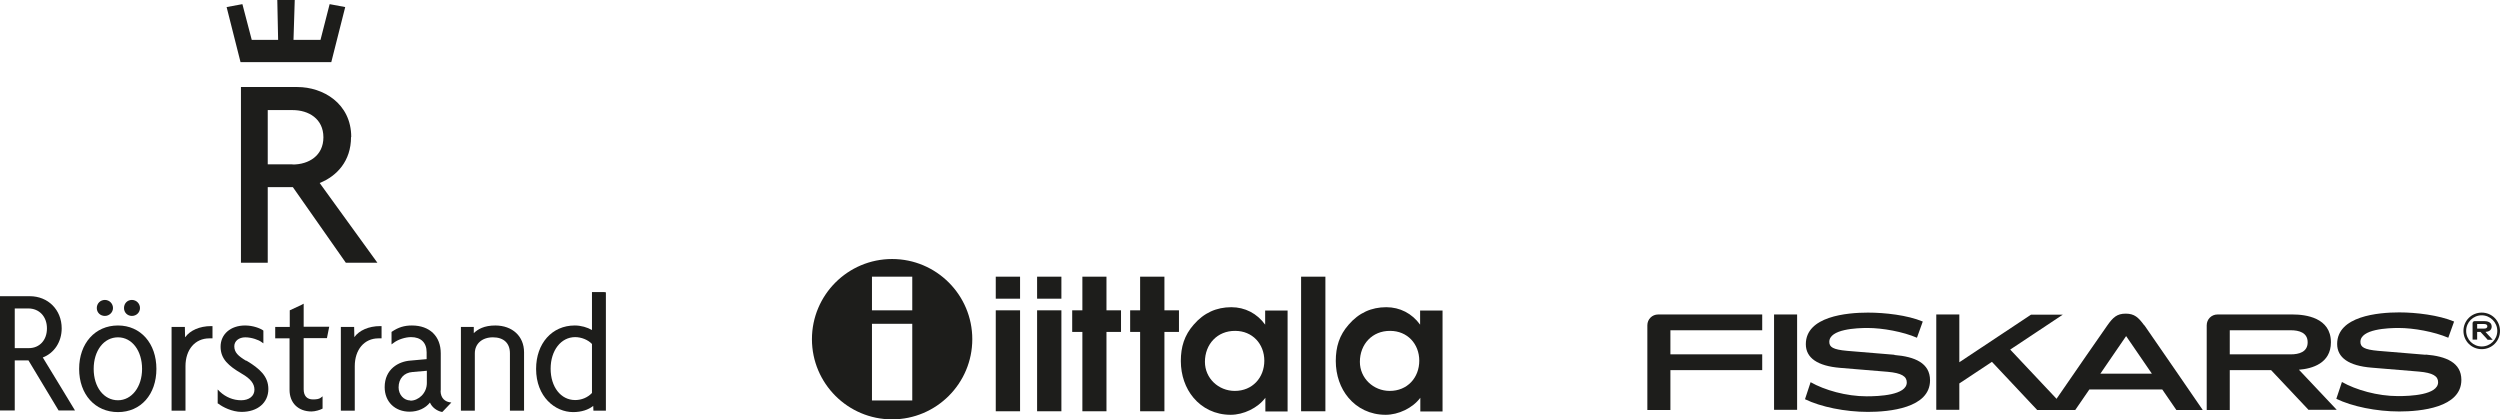<?xml version="1.0" encoding="UTF-8"?><svg id="Layer_1" xmlns="http://www.w3.org/2000/svg" viewBox="0 0 120.36 20.18"><defs><style>.cls-1{fill:#1d1d1b;stroke-width:0px;}</style></defs><rect class="cls-1" x="85.41" y="15.14" width="1.11" height="4.59"/><path class="cls-1" d="m111.15,19.73h1.35s-1.82-1.93-1.82-1.93c.64-.05,1.54-.31,1.54-1.32,0-1.19-1.22-1.34-1.84-1.34h-3.62c-.29,0-.52.23-.52.52v4.08h1.11v-1.92h1.99l1.81,1.92m-3.8-3.84h2.94c.39,0,.81.11.81.58s-.42.58-.81.58h-2.94v-1.16Z"/><path class="cls-1" d="m103.23,15.66c-.28-.38-.47-.56-.89-.56s-.61.18-.88.56c-.21.29-1.74,2.51-2.45,3.54l-2.23-2.37,2.53-1.68h-1.53l-3.45,2.29v-2.3h-1.11v4.59h1.11v-1.27l1.57-1.04,2.18,2.32h1.83s.68-.99.68-.99h3.51l.68.99h1.27s-2.54-3.7-2.81-4.08m-2.12,2.33l1.24-1.81,1.24,1.81h-2.47Z"/><path class="cls-1" d="m79.83,15.14c-.29,0-.52.23-.52.52v4.08h1.11v-1.92h4.42v-.76h-4.42v-1.16h4.42v-.76h-5.01"/><path class="cls-1" d="m116.78,17.08l-2.29-.19c-.67-.06-.85-.18-.85-.43,0-.62,1.33-.67,1.84-.67.73,0,1.71.18,2.39.47l.28-.78c-.74-.31-1.83-.44-2.64-.44-1.02,0-2.99.18-2.99,1.52,0,.66.56,1.05,1.65,1.14l2.29.19c.67.06.92.22.92.51,0,.62-1.35.67-1.93.67-.99,0-2.03-.3-2.7-.68l-.27.81c.76.37,1.93.61,3.03.61,1.02,0,2.99-.18,2.99-1.52,0-.83-.73-1.14-1.72-1.22"/><path class="cls-1" d="m91.21,17.08l-2.29-.19c-.67-.06-.85-.18-.85-.43,0-.62,1.33-.67,1.84-.67.73,0,1.71.18,2.38.47l.28-.78c-.74-.31-1.83-.43-2.64-.43-1.02,0-2.99.18-2.99,1.52,0,.66.56,1.05,1.65,1.14l2.29.19c.67.06.92.22.92.51,0,.62-1.35.67-1.93.67-.99,0-2.03-.3-2.7-.68l-.27.82c.76.37,1.93.61,3.03.61,1.02,0,2.99-.18,2.99-1.52,0-.83-.73-1.14-1.72-1.22"/><path class="cls-1" d="m119.48,15.05c-.49,0-.88.39-.88.88s.39.88.88.88.88-.39.88-.88-.39-.88-.88-.88m0,1.63c-.41,0-.75-.33-.75-.75s.34-.75.75-.75.75.34.75.75-.33.75-.75.75Z"/><path class="cls-1" d="m119.75,16.36h.26l-.35-.38c.13-.01.3-.06.3-.26,0-.23-.24-.26-.36-.26h-.46c-.06,0-.1.05-.1.1v.79h.22v-.37h.16l.34.37m-.5-.75h.33c.08,0,.16.02.16.11s-.08.11-.16.11h-.33v-.23Z"/><path class="cls-1" d="m47.94,14.94h1.17v4.86h-1.17v-4.86m0-1.62h1.17v1.06h-1.17v-1.06Z"/><path class="cls-1" d="m49.93,14.94h1.17v4.86h-1.17v-4.86m0-1.62h1.17v1.06h-1.17v-1.06Z"/><polygon class="cls-1" points="52.11 15.98 51.62 15.98 51.62 14.94 52.11 14.94 52.11 13.32 53.27 13.32 53.27 14.94 53.97 14.94 53.97 15.98 53.27 15.98 53.27 19.8 52.11 19.8 52.11 15.98"/><polygon class="cls-1" points="54.89 15.98 54.41 15.98 54.41 14.94 54.89 14.94 54.89 13.32 56.06 13.32 56.06 14.94 56.76 14.94 56.76 15.98 56.06 15.98 56.06 19.8 54.89 19.8 54.89 15.98"/><path class="cls-1" d="m60.87,17.36c0,.83-.58,1.46-1.42,1.46-.79,0-1.44-.61-1.44-1.4,0-.85.6-1.5,1.46-1.49.82,0,1.4.62,1.4,1.44m1.11-2.42h-1.07v.68c-.39-.54-.97-.84-1.63-.84-.71,0-1.32.27-1.81.84-.45.51-.62,1.07-.62,1.75s.22,1.31.61,1.77c.42.5,1.04.82,1.79.82.61,0,1.3-.32,1.67-.82v.66h1.07v-4.86Z"/><rect class="cls-1" x="62.64" y="13.32" width="1.17" height="6.48"/><path class="cls-1" d="m68.33,17.36c0,.83-.58,1.46-1.42,1.46-.79,0-1.44-.61-1.44-1.4,0-.85.6-1.5,1.46-1.49.82,0,1.4.62,1.4,1.44m1.11-2.42h-1.07v.68c-.39-.54-.97-.84-1.63-.84-.71,0-1.32.27-1.81.84-.45.51-.62,1.07-.62,1.75s.22,1.31.61,1.77c.42.5,1.04.82,1.79.82.61,0,1.3-.32,1.67-.82v.66h1.07v-4.86Z"/><path class="cls-1" d="m42.95,12.47c-2.13,0-3.86,1.73-3.86,3.86,0,2.13,1.73,3.86,3.86,3.86,2.13,0,3.86-1.73,3.86-3.86,0-2.13-1.73-3.86-3.86-3.86Zm.97,6.81h-1.94v-3.69h1.94v3.69Zm0-4.34h-1.94v-1.62h1.94v1.62Z"/><path class="cls-1" d="m5.05,15.21c.21,0,.39-.17.39-.38s-.17-.39-.39-.39-.39.17-.39.39.17.38.39.38Z"/><path class="cls-1" d="m6.35,15.21c.22,0,.39-.17.39-.38s-.17-.39-.39-.39-.38.17-.38.39.17.38.38.38Z"/><path class="cls-1" d="m2.97,15.81c0-.89-.65-1.55-1.54-1.55H0v5.5h.71v-2.41h.66c.04.06,1.45,2.41,1.45,2.41h.79s-1.47-2.43-1.55-2.55c.55-.21.91-.75.91-1.4Zm-2.26-.96h.65c.53,0,.9.39.9.96s-.36.95-.87.95h-.68v-1.91Z"/><path class="cls-1" d="m5.68,15.67c-1.1,0-1.87.86-1.87,2.09s.77,2.08,1.87,2.08,1.85-.85,1.85-2.08-.76-2.09-1.85-2.09Zm0,3.6c-.68,0-1.17-.63-1.17-1.51s.49-1.52,1.17-1.52,1.16.65,1.16,1.52-.5,1.51-1.16,1.51Z"/><path class="cls-1" d="m8.91,16.23c0-.2-.01-.49-.01-.49h-.64v4.03h.67v-2.14c0-.8.46-1.34,1.15-1.34h.15v-.59h-.07c-.55,0-1.01.21-1.24.53Z"/><path class="cls-1" d="m11.85,17.37c-.38-.23-.57-.4-.57-.7,0-.25.22-.43.53-.43s.65.13.77.22l.1.07v-.61s-.02-.02-.02-.02c-.13-.09-.47-.23-.86-.23-.7,0-1.18.42-1.18,1.02s.39.93,1.02,1.3c.42.24.61.48.61.77,0,.31-.26.51-.64.51s-.74-.15-1.02-.41l-.11-.11v.67s.04.02.04.02c.19.15.65.39,1.11.39.77,0,1.29-.44,1.29-1.1,0-.61-.41-.98-1.06-1.37Z"/><path class="cls-1" d="m14.62,14.62l-.09.05-.58.27v.8h-.7v.55h.69v2.48c0,.63.42,1.04,1.06,1.04.18,0,.42-.08.49-.12l.04-.02v-.59s-.09.07-.09.07c-.08.06-.2.08-.37.08-.29,0-.45-.17-.45-.49v-2.46h1.12l.11-.55h-1.23v-1.12Z"/><path class="cls-1" d="m18.3,15.7c-.55,0-1.01.21-1.24.53,0-.2-.01-.49-.01-.49h-.64v4.03h.67v-2.14c0-.8.46-1.34,1.14-1.34h.15v-.59h-.07Z"/><path class="cls-1" d="m21.22,18.81v-1.8c0-.82-.53-1.34-1.39-1.34-.37,0-.65.09-.95.29l-.03.02v.6l.11-.08c.21-.16.56-.27.83-.27.47,0,.75.26.75.73v.33c-.1.01-.78.07-.78.07-.57.04-1.24.41-1.24,1.28,0,.7.49,1.18,1.2,1.18.41,0,.77-.17.98-.44.1.24.34.4.56.45h.04s.43-.45.43-.45l-.11-.02c-.15-.03-.41-.15-.41-.56Zm-1.46.47c-.32,0-.57-.28-.57-.63,0-.42.26-.71.67-.74,0,0,.5-.04.69-.06v.59c0,.5-.41.85-.79.85Z"/><path class="cls-1" d="m23.85,15.67c-.54,0-.85.18-1.04.37,0-.11,0-.3,0-.3h-.62v4.03h.67v-2.76c0-.46.35-.77.87-.77s.82.28.82.77v2.76h.68v-2.81c0-.77-.56-1.29-1.39-1.29Z"/><path class="cls-1" d="m29.12,14.06h-.62v1.83c-.22-.13-.53-.22-.83-.22-1.09,0-1.86.86-1.86,2.09,0,1.35.92,2.08,1.78,2.08.4,0,.74-.11.97-.3,0,.08.01.23.01.23h.6v-5.7h-.06Zm-.62,2.51v2.35c-.21.22-.5.34-.81.34-.69,0-1.18-.63-1.18-1.51s.5-1.52,1.18-1.52c.3,0,.62.13.81.33Z"/><path class="cls-1" d="m16.91,6.6c0-1.63-1.37-2.41-2.59-2.41h-2.72v8.46h1.29v-3.64h1.21l2.55,3.64h1.52l-2.78-3.84c.83-.33,1.51-1.06,1.51-2.21Zm-2.82,1.31h-1.2v-2.61h1.2c.77,0,1.48.42,1.48,1.31s-.71,1.31-1.48,1.31Z"/><polygon class="cls-1" points="15.95 2.99 16.62 .34 15.87 .2 15.43 1.92 14.13 1.92 14.19 0 13.35 0 13.39 1.92 12.12 1.92 11.67 .2 10.91 .34 11.58 2.99 15.95 2.99"/></svg>